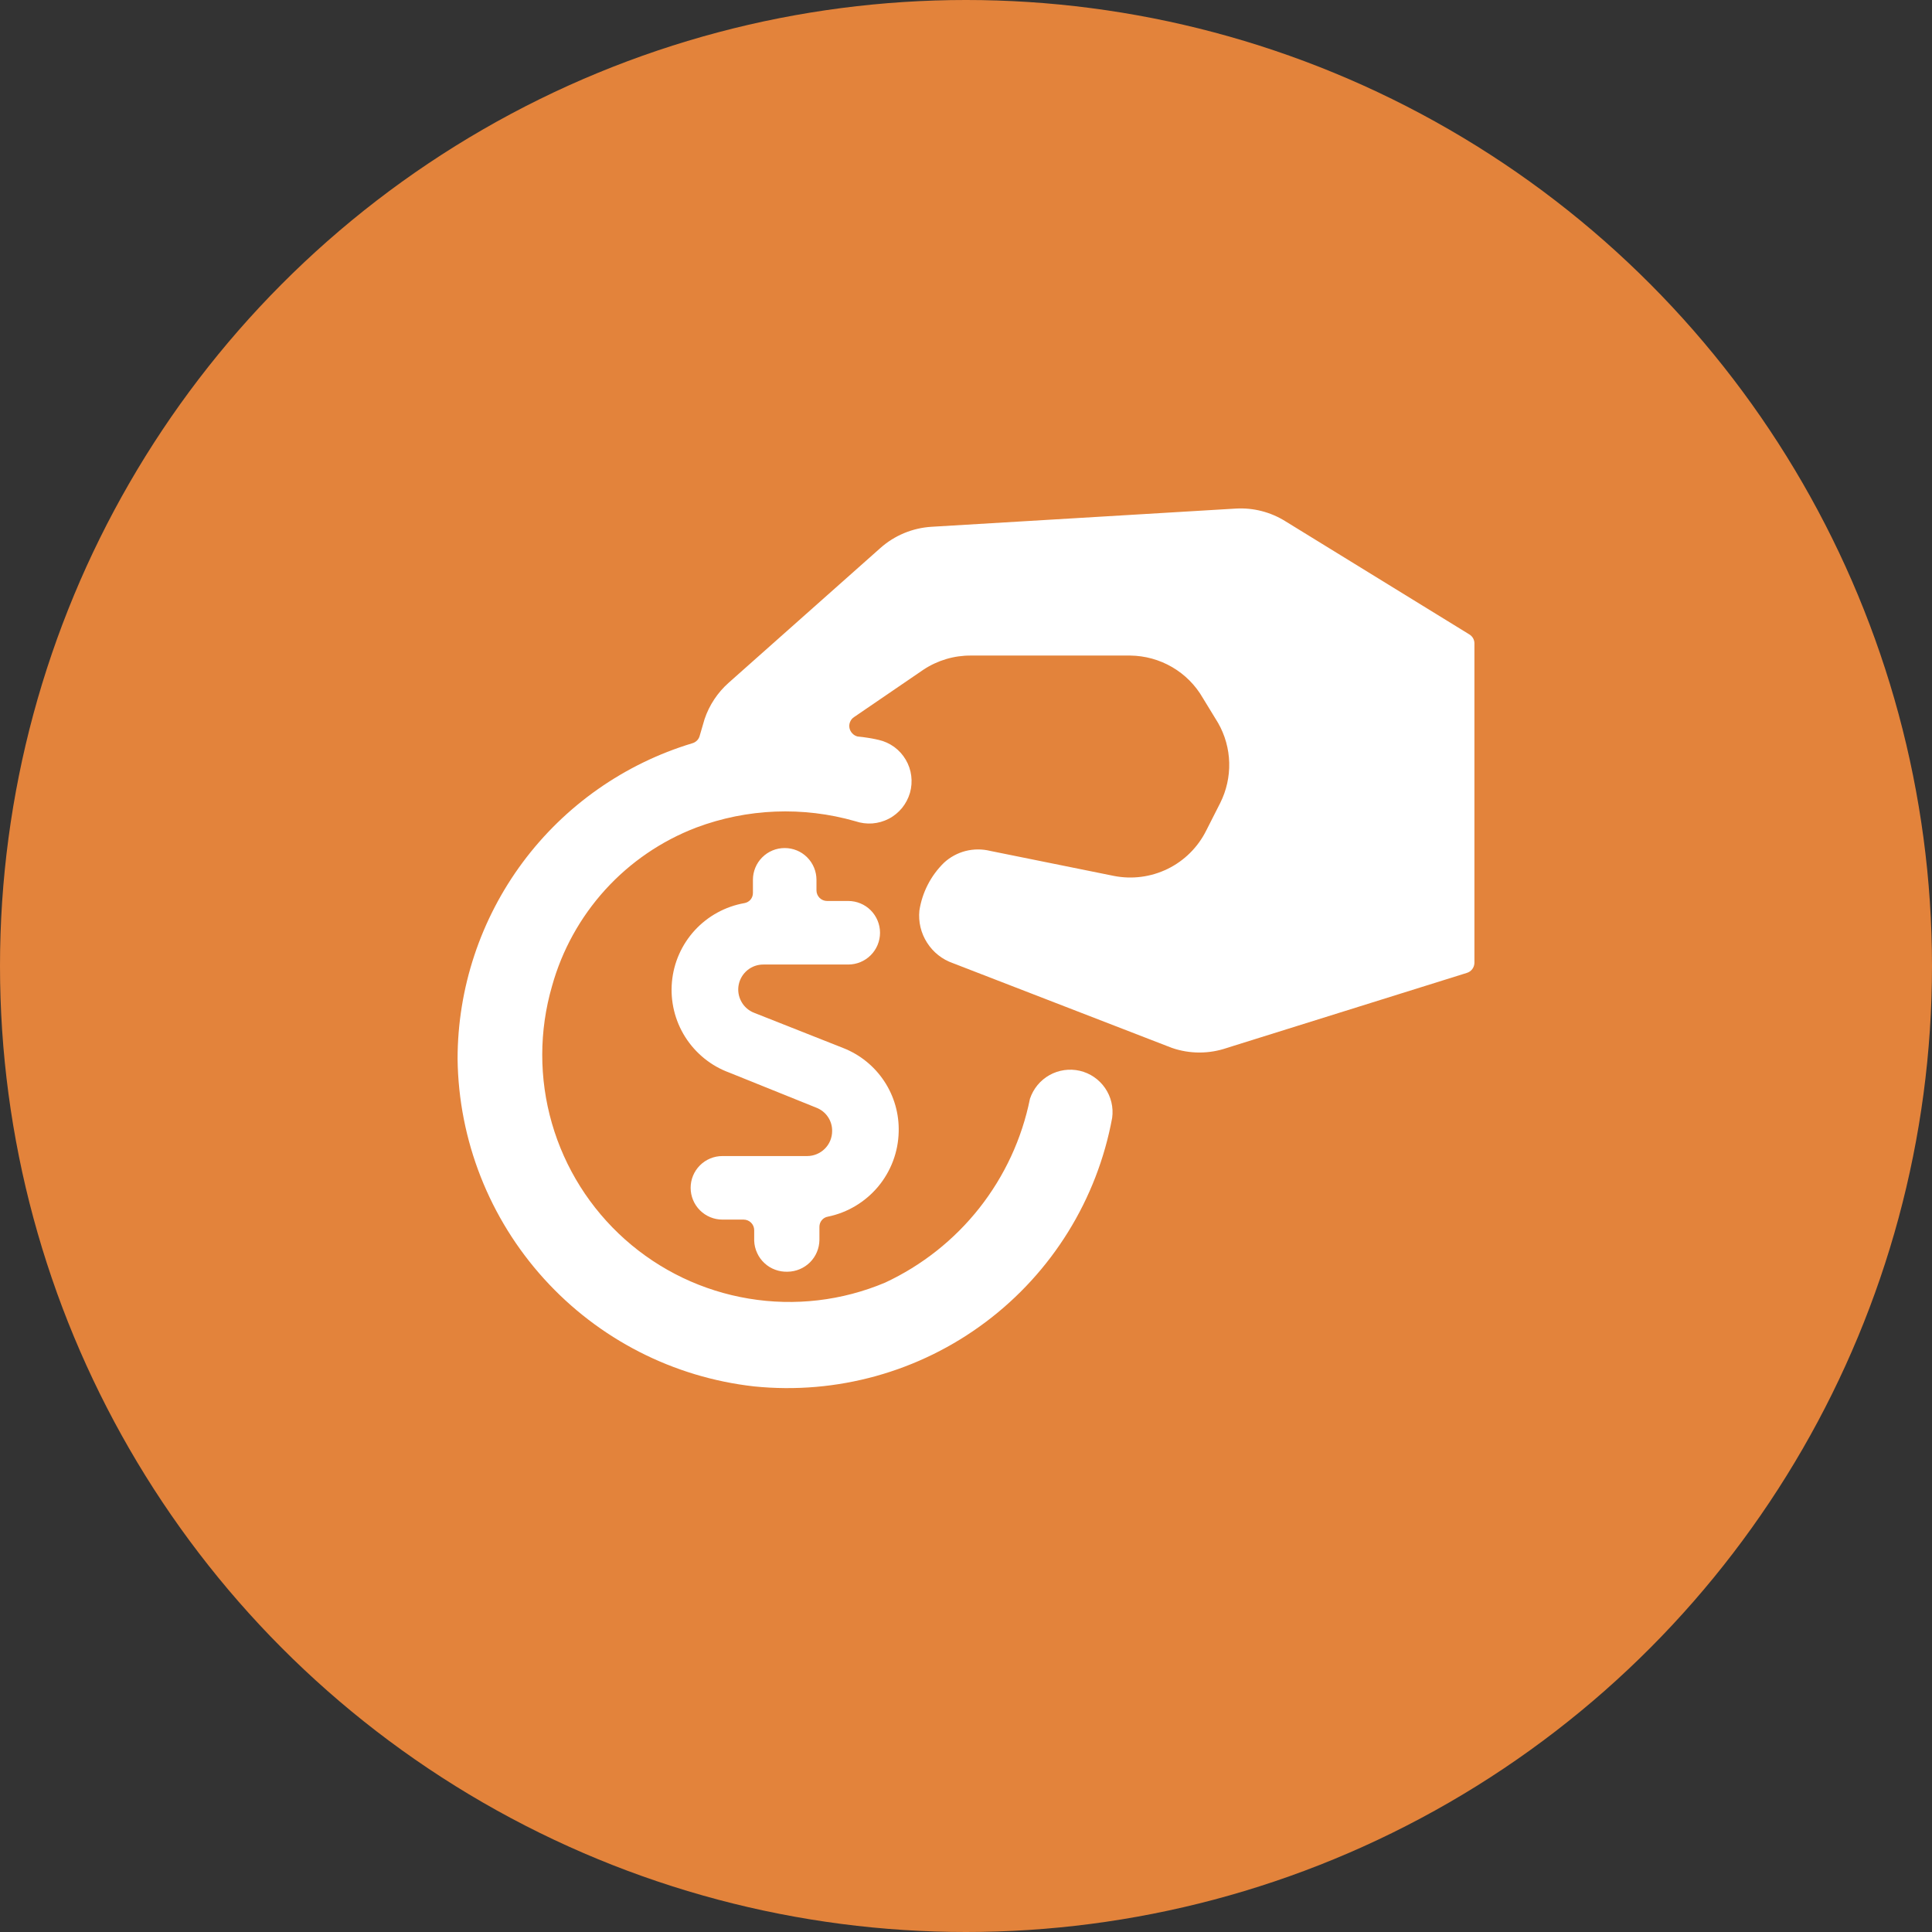 <svg width="38" height="38" viewBox="0 0 38 38" fill="none" xmlns="http://www.w3.org/2000/svg">
<rect x="0" y="0" width="38" height="38" fill="#333333" stroke="none"/>
<circle cx="19" cy="19" r="19" fill="#E3833B"/>
<path d="M25.283 10.253C24.992 10.071 24.651 9.983 24.308 10.003L18.325 10.361C17.952 10.383 17.596 10.53 17.317 10.778L14.333 13.428C14.115 13.621 13.951 13.868 13.858 14.144L13.758 14.486C13.747 14.518 13.729 14.547 13.704 14.57C13.679 14.593 13.649 14.61 13.617 14.619C12.283 15.022 11.114 15.842 10.282 16.96C9.451 18.078 9.001 19.434 9 20.828C9.02 22.428 9.625 23.965 10.699 25.151C11.773 26.338 13.243 27.091 14.833 27.269C16.456 27.434 18.082 26.983 19.387 26.003C20.691 25.025 21.58 23.59 21.875 21.986C21.903 21.78 21.853 21.571 21.735 21.4C21.617 21.229 21.44 21.108 21.238 21.061C21.035 21.014 20.823 21.045 20.642 21.146C20.46 21.248 20.324 21.414 20.258 21.611C20.1 22.395 19.759 23.13 19.264 23.759C18.769 24.387 18.133 24.89 17.408 25.228C16.562 25.584 15.633 25.693 14.728 25.542C13.822 25.392 12.978 24.988 12.293 24.378C11.607 23.767 11.109 22.975 10.855 22.093C10.601 21.211 10.602 20.276 10.858 19.394C11.054 18.69 11.413 18.041 11.905 17.499C12.397 16.958 13.009 16.54 13.692 16.278C14.696 15.901 15.794 15.857 16.825 16.153C16.932 16.189 17.045 16.204 17.158 16.196C17.271 16.187 17.381 16.156 17.481 16.104C17.582 16.052 17.67 15.979 17.742 15.892C17.813 15.804 17.866 15.703 17.898 15.594C17.929 15.485 17.937 15.371 17.923 15.259C17.909 15.147 17.872 15.039 17.814 14.941C17.757 14.844 17.68 14.759 17.589 14.692C17.497 14.626 17.394 14.578 17.283 14.553C17.146 14.522 17.007 14.499 16.867 14.486C16.827 14.476 16.792 14.455 16.764 14.425C16.736 14.396 16.716 14.359 16.708 14.319C16.7 14.278 16.704 14.235 16.721 14.197C16.737 14.158 16.765 14.125 16.8 14.103L18.167 13.169C18.444 12.987 18.768 12.891 19.1 12.894H22.233C22.523 12.898 22.806 12.976 23.056 13.122C23.306 13.268 23.514 13.477 23.658 13.728L23.958 14.219C24.095 14.458 24.17 14.727 24.177 15.002C24.184 15.276 24.123 15.549 24 15.794L23.725 16.336C23.562 16.663 23.296 16.928 22.968 17.089C22.639 17.25 22.267 17.299 21.908 17.228L19.475 16.736C19.316 16.697 19.15 16.698 18.991 16.738C18.833 16.779 18.687 16.858 18.567 16.969C18.308 17.222 18.138 17.553 18.083 17.911C18.061 18.132 18.114 18.354 18.234 18.541C18.353 18.729 18.532 18.871 18.742 18.944L23.05 20.611C23.401 20.732 23.782 20.732 24.133 20.611L28.85 19.136C28.893 19.123 28.931 19.097 28.958 19.061C28.985 19.025 29 18.981 29 18.936V12.653C29 12.617 28.99 12.583 28.973 12.552C28.955 12.522 28.93 12.496 28.9 12.478L25.283 10.253Z" fill="white"/>
<path d="M15.492 25.013C15.657 25.011 15.815 24.944 15.932 24.828C16.049 24.711 16.115 24.553 16.117 24.388V24.13C16.117 24.082 16.133 24.035 16.164 23.999C16.194 23.962 16.237 23.938 16.284 23.93C16.67 23.851 17.018 23.642 17.271 23.34C17.524 23.037 17.667 22.657 17.676 22.263C17.686 21.909 17.587 21.56 17.391 21.265C17.196 20.97 16.914 20.742 16.584 20.613L14.834 19.921C14.727 19.88 14.637 19.802 14.582 19.701C14.526 19.6 14.507 19.483 14.529 19.37C14.551 19.257 14.612 19.155 14.701 19.082C14.79 19.009 14.902 18.97 15.017 18.971H16.684C16.85 18.971 17.009 18.905 17.126 18.788C17.243 18.671 17.309 18.512 17.309 18.346C17.309 18.181 17.243 18.022 17.126 17.904C17.009 17.787 16.85 17.721 16.684 17.721H16.267C16.212 17.721 16.159 17.699 16.12 17.66C16.081 17.621 16.059 17.568 16.059 17.513V17.305C16.059 17.139 15.993 16.98 15.876 16.863C15.759 16.745 15.6 16.68 15.434 16.68C15.268 16.68 15.109 16.745 14.992 16.863C14.875 16.98 14.809 17.139 14.809 17.305V17.563C14.81 17.611 14.793 17.657 14.763 17.694C14.732 17.73 14.689 17.755 14.642 17.763C14.267 17.829 13.924 18.017 13.666 18.297C13.408 18.578 13.25 18.935 13.216 19.315C13.182 19.694 13.274 20.074 13.477 20.396C13.681 20.718 13.985 20.965 14.342 21.096L16.059 21.788C16.151 21.824 16.23 21.887 16.285 21.969C16.34 22.051 16.369 22.148 16.367 22.246C16.367 22.377 16.316 22.502 16.223 22.594C16.131 22.686 16.006 22.738 15.876 22.738H14.209C14.043 22.738 13.884 22.804 13.767 22.921C13.65 23.038 13.584 23.197 13.584 23.363C13.584 23.529 13.65 23.688 13.767 23.805C13.884 23.922 14.043 23.988 14.209 23.988H14.626C14.681 23.988 14.734 24.01 14.773 24.049C14.812 24.088 14.834 24.141 14.834 24.196V24.405C14.837 24.488 14.857 24.57 14.892 24.645C14.926 24.721 14.976 24.789 15.037 24.845C15.098 24.902 15.17 24.946 15.248 24.974C15.326 25.003 15.409 25.016 15.492 25.013Z" fill="white"/>
</svg>
